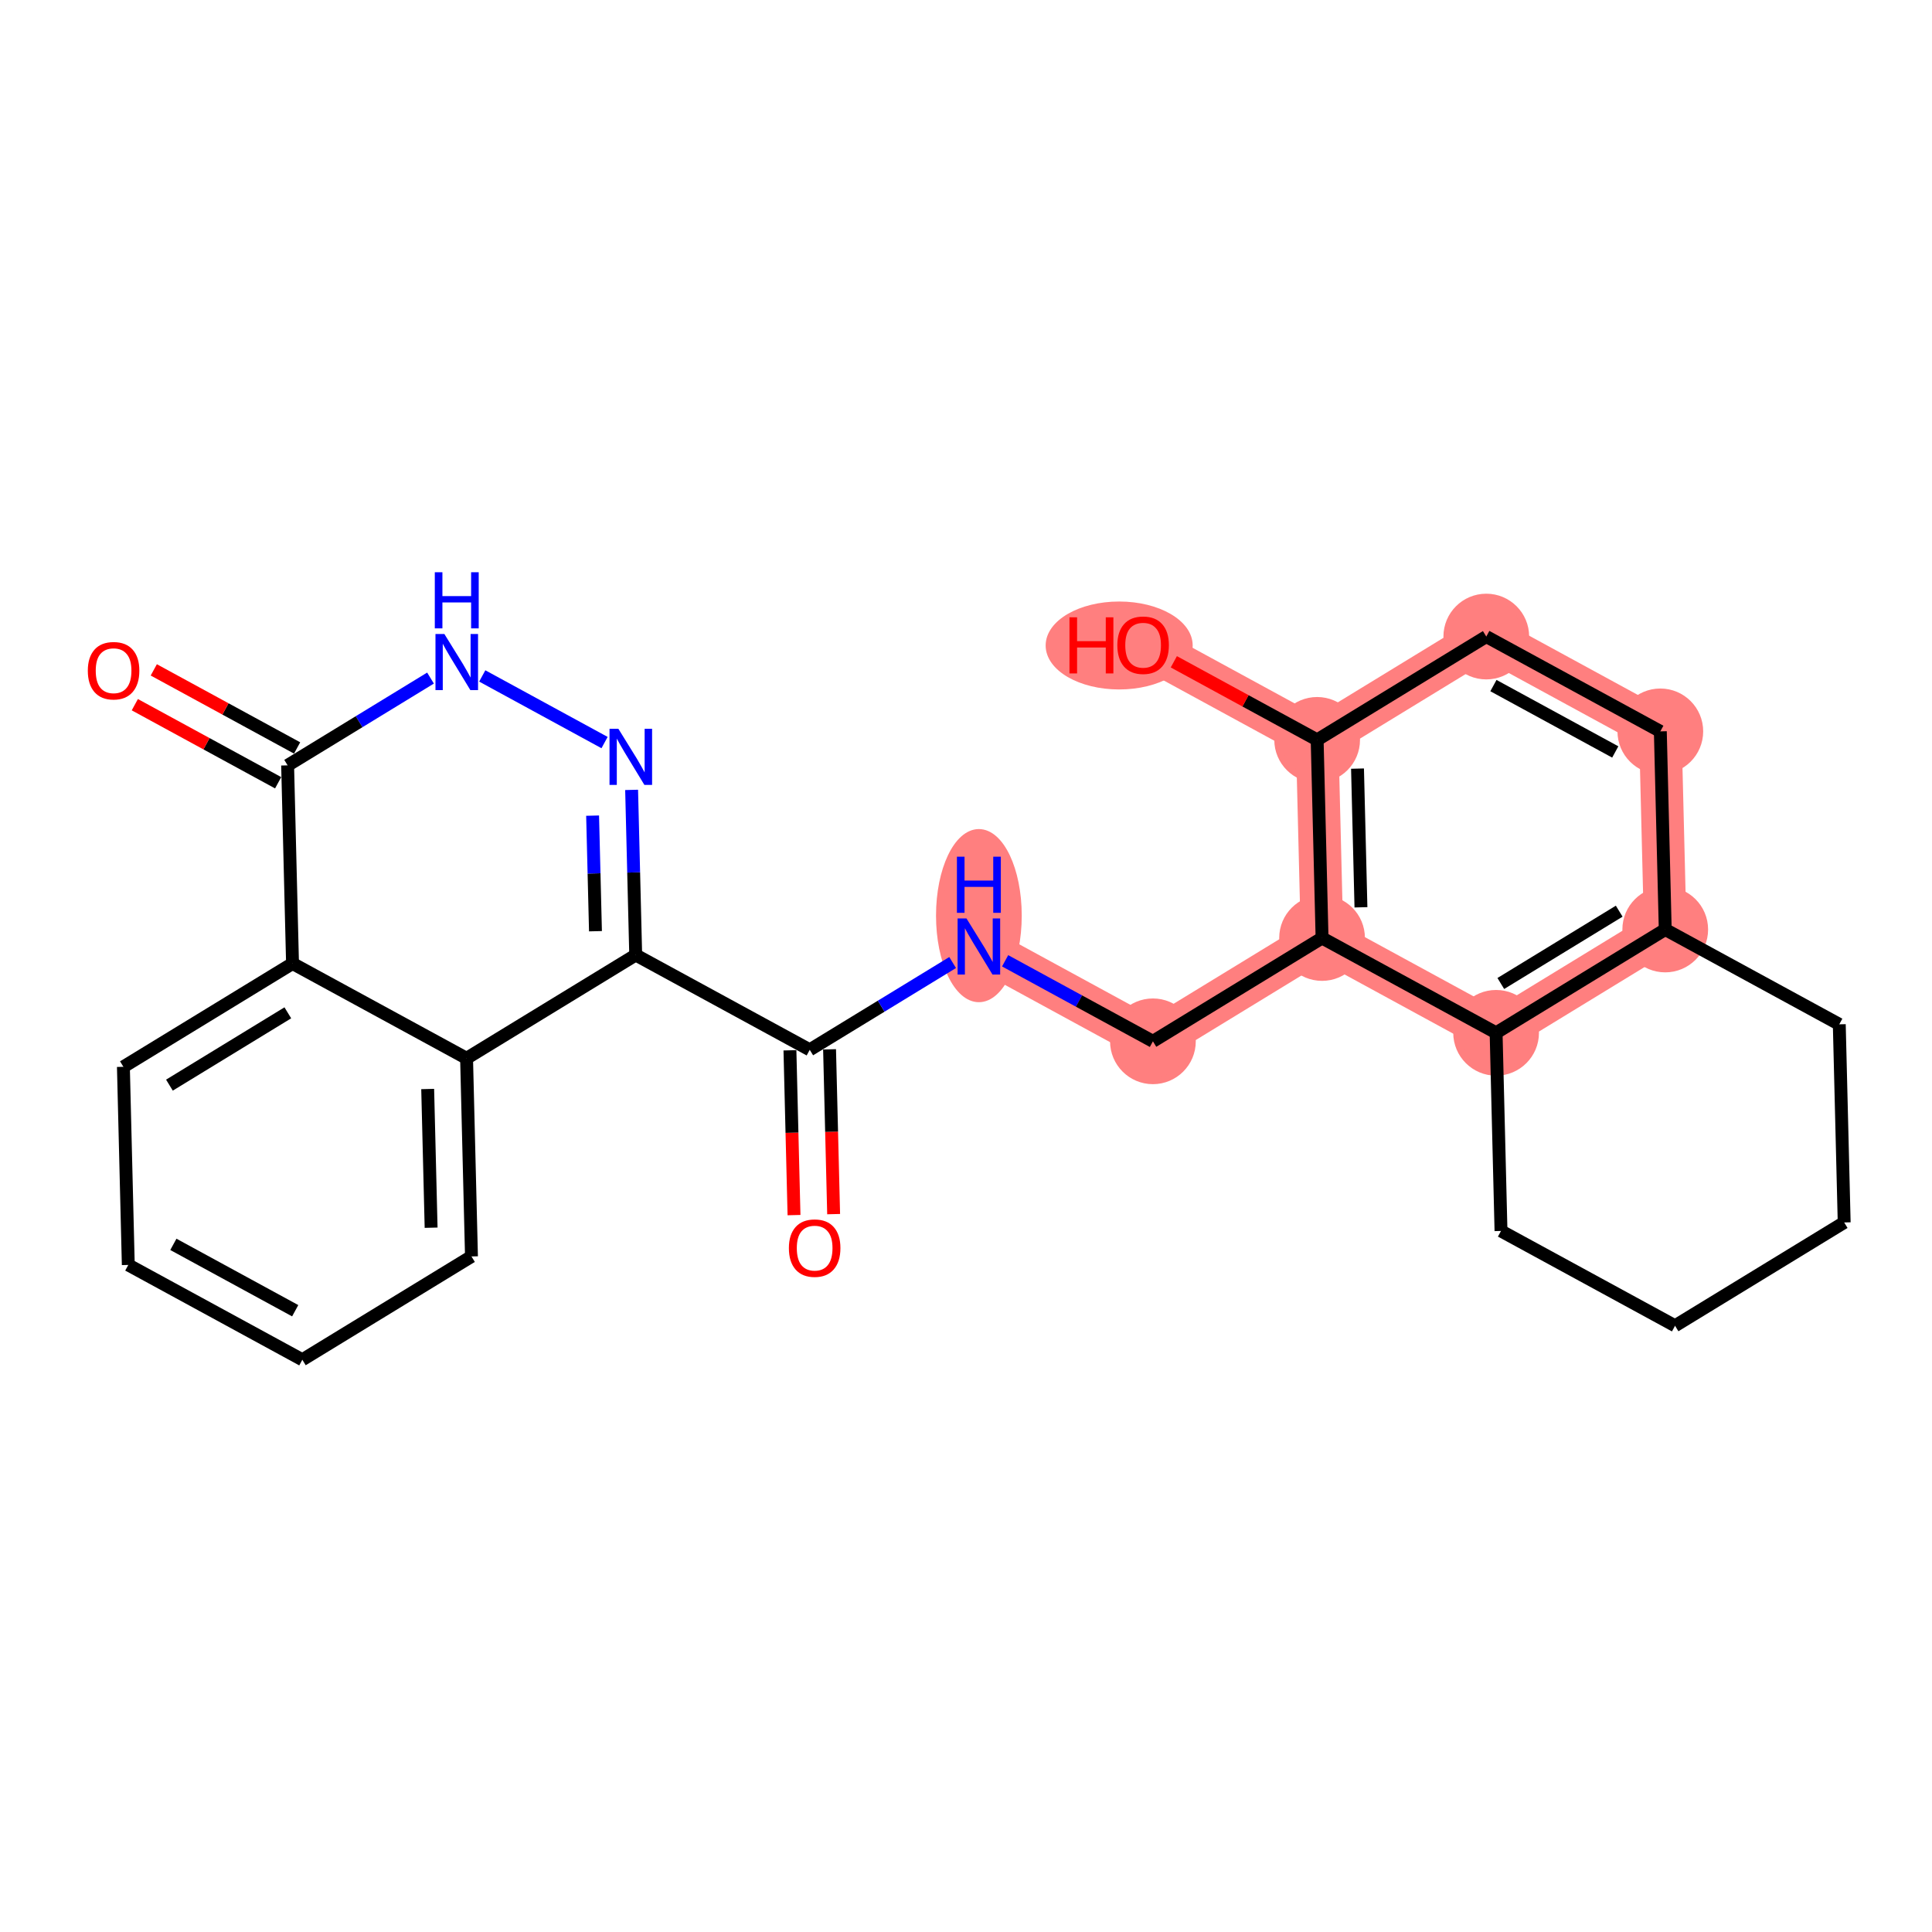 <?xml version='1.0' encoding='iso-8859-1'?>
<svg version='1.1' baseProfile='full'
              xmlns='http://www.w3.org/2000/svg'
                      xmlns:rdkit='http://www.rdkit.org/xml'
                      xmlns:xlink='http://www.w3.org/1999/xlink'
                  xml:space='preserve'
width='300px' height='300px' viewBox='0 0 300 300'>
<!-- END OF HEADER -->
<rect style='opacity:1.0;fill:#FFFFFF;stroke:none' width='300' height='300' x='0' y='0'> </rect>
<rect style='opacity:1.0;fill:#FFFFFF;stroke:none' width='300' height='300' x='0' y='0'> </rect>
<path d='M 152,146.972 L 179.025,161.695' style='fill:none;fill-rule:evenodd;stroke:#FF7F7F;stroke-width:6.6px;stroke-linecap:butt;stroke-linejoin:miter;stroke-opacity:1' />
<path d='M 179.025,161.695 L 205.289,145.653' style='fill:none;fill-rule:evenodd;stroke:#FF7F7F;stroke-width:6.6px;stroke-linecap:butt;stroke-linejoin:miter;stroke-opacity:1' />
<path d='M 205.289,145.653 L 204.527,114.887' style='fill:none;fill-rule:evenodd;stroke:#FF7F7F;stroke-width:6.6px;stroke-linecap:butt;stroke-linejoin:miter;stroke-opacity:1' />
<path d='M 205.289,145.653 L 232.314,160.376' style='fill:none;fill-rule:evenodd;stroke:#FF7F7F;stroke-width:6.6px;stroke-linecap:butt;stroke-linejoin:miter;stroke-opacity:1' />
<path d='M 204.527,114.887 L 177.502,100.163' style='fill:none;fill-rule:evenodd;stroke:#FF7F7F;stroke-width:6.6px;stroke-linecap:butt;stroke-linejoin:miter;stroke-opacity:1' />
<path d='M 204.527,114.887 L 230.79,98.844' style='fill:none;fill-rule:evenodd;stroke:#FF7F7F;stroke-width:6.6px;stroke-linecap:butt;stroke-linejoin:miter;stroke-opacity:1' />
<path d='M 230.79,98.844 L 257.815,113.567' style='fill:none;fill-rule:evenodd;stroke:#FF7F7F;stroke-width:6.6px;stroke-linecap:butt;stroke-linejoin:miter;stroke-opacity:1' />
<path d='M 257.815,113.567 L 258.577,144.333' style='fill:none;fill-rule:evenodd;stroke:#FF7F7F;stroke-width:6.6px;stroke-linecap:butt;stroke-linejoin:miter;stroke-opacity:1' />
<path d='M 258.577,144.333 L 232.314,160.376' style='fill:none;fill-rule:evenodd;stroke:#FF7F7F;stroke-width:6.6px;stroke-linecap:butt;stroke-linejoin:miter;stroke-opacity:1' />
<ellipse cx='152' cy='142.179' rx='6.155' ry='12.942'  style='fill:#FF7F7F;fill-rule:evenodd;stroke:#FF7F7F;stroke-width:1.0px;stroke-linecap:butt;stroke-linejoin:miter;stroke-opacity:1' />
<ellipse cx='179.025' cy='161.695' rx='6.155' ry='6.155'  style='fill:#FF7F7F;fill-rule:evenodd;stroke:#FF7F7F;stroke-width:1.0px;stroke-linecap:butt;stroke-linejoin:miter;stroke-opacity:1' />
<ellipse cx='205.289' cy='145.653' rx='6.155' ry='6.155'  style='fill:#FF7F7F;fill-rule:evenodd;stroke:#FF7F7F;stroke-width:1.0px;stroke-linecap:butt;stroke-linejoin:miter;stroke-opacity:1' />
<ellipse cx='204.527' cy='114.887' rx='6.155' ry='6.155'  style='fill:#FF7F7F;fill-rule:evenodd;stroke:#FF7F7F;stroke-width:1.0px;stroke-linecap:butt;stroke-linejoin:miter;stroke-opacity:1' />
<ellipse cx='173.784' cy='100.231' rx='10.916' ry='6.328'  style='fill:#FF7F7F;fill-rule:evenodd;stroke:#FF7F7F;stroke-width:1.0px;stroke-linecap:butt;stroke-linejoin:miter;stroke-opacity:1' />
<ellipse cx='230.79' cy='98.844' rx='6.155' ry='6.155'  style='fill:#FF7F7F;fill-rule:evenodd;stroke:#FF7F7F;stroke-width:1.0px;stroke-linecap:butt;stroke-linejoin:miter;stroke-opacity:1' />
<ellipse cx='257.815' cy='113.567' rx='6.155' ry='6.155'  style='fill:#FF7F7F;fill-rule:evenodd;stroke:#FF7F7F;stroke-width:1.0px;stroke-linecap:butt;stroke-linejoin:miter;stroke-opacity:1' />
<ellipse cx='258.577' cy='144.333' rx='6.155' ry='6.155'  style='fill:#FF7F7F;fill-rule:evenodd;stroke:#FF7F7F;stroke-width:1.0px;stroke-linecap:butt;stroke-linejoin:miter;stroke-opacity:1' />
<ellipse cx='232.314' cy='160.376' rx='6.155' ry='6.155'  style='fill:#FF7F7F;fill-rule:evenodd;stroke:#FF7F7F;stroke-width:1.0px;stroke-linecap:butt;stroke-linejoin:miter;stroke-opacity:1' />
<path class='bond-0 atom-0 atom-1' d='M 129.447,188.528 L 129.131,175.733' style='fill:none;fill-rule:evenodd;stroke:#FF0000;stroke-width:2.0px;stroke-linecap:butt;stroke-linejoin:miter;stroke-opacity:1' />
<path class='bond-0 atom-0 atom-1' d='M 129.131,175.733 L 128.814,162.939' style='fill:none;fill-rule:evenodd;stroke:#000000;stroke-width:2.0px;stroke-linecap:butt;stroke-linejoin:miter;stroke-opacity:1' />
<path class='bond-0 atom-0 atom-1' d='M 123.294,188.681 L 122.977,175.886' style='fill:none;fill-rule:evenodd;stroke:#FF0000;stroke-width:2.0px;stroke-linecap:butt;stroke-linejoin:miter;stroke-opacity:1' />
<path class='bond-0 atom-0 atom-1' d='M 122.977,175.886 L 122.661,163.091' style='fill:none;fill-rule:evenodd;stroke:#000000;stroke-width:2.0px;stroke-linecap:butt;stroke-linejoin:miter;stroke-opacity:1' />
<path class='bond-1 atom-1 atom-2' d='M 125.737,163.015 L 136.831,156.238' style='fill:none;fill-rule:evenodd;stroke:#000000;stroke-width:2.0px;stroke-linecap:butt;stroke-linejoin:miter;stroke-opacity:1' />
<path class='bond-1 atom-1 atom-2' d='M 136.831,156.238 L 147.926,149.461' style='fill:none;fill-rule:evenodd;stroke:#0000FF;stroke-width:2.0px;stroke-linecap:butt;stroke-linejoin:miter;stroke-opacity:1' />
<path class='bond-14 atom-1 atom-15' d='M 125.737,163.015 L 98.712,148.291' style='fill:none;fill-rule:evenodd;stroke:#000000;stroke-width:2.0px;stroke-linecap:butt;stroke-linejoin:miter;stroke-opacity:1' />
<path class='bond-2 atom-2 atom-3' d='M 156.075,149.192 L 167.55,155.444' style='fill:none;fill-rule:evenodd;stroke:#0000FF;stroke-width:2.0px;stroke-linecap:butt;stroke-linejoin:miter;stroke-opacity:1' />
<path class='bond-2 atom-2 atom-3' d='M 167.55,155.444 L 179.025,161.695' style='fill:none;fill-rule:evenodd;stroke:#000000;stroke-width:2.0px;stroke-linecap:butt;stroke-linejoin:miter;stroke-opacity:1' />
<path class='bond-3 atom-3 atom-4' d='M 179.025,161.695 L 205.289,145.653' style='fill:none;fill-rule:evenodd;stroke:#000000;stroke-width:2.0px;stroke-linecap:butt;stroke-linejoin:miter;stroke-opacity:1' />
<path class='bond-4 atom-4 atom-5' d='M 205.289,145.653 L 204.527,114.887' style='fill:none;fill-rule:evenodd;stroke:#000000;stroke-width:2.0px;stroke-linecap:butt;stroke-linejoin:miter;stroke-opacity:1' />
<path class='bond-4 atom-4 atom-5' d='M 211.328,140.886 L 210.794,119.349' style='fill:none;fill-rule:evenodd;stroke:#000000;stroke-width:2.0px;stroke-linecap:butt;stroke-linejoin:miter;stroke-opacity:1' />
<path class='bond-25 atom-10 atom-4' d='M 232.314,160.376 L 205.289,145.653' style='fill:none;fill-rule:evenodd;stroke:#000000;stroke-width:2.0px;stroke-linecap:butt;stroke-linejoin:miter;stroke-opacity:1' />
<path class='bond-5 atom-5 atom-6' d='M 204.527,114.887 L 193.4,108.825' style='fill:none;fill-rule:evenodd;stroke:#000000;stroke-width:2.0px;stroke-linecap:butt;stroke-linejoin:miter;stroke-opacity:1' />
<path class='bond-5 atom-5 atom-6' d='M 193.4,108.825 L 182.272,102.762' style='fill:none;fill-rule:evenodd;stroke:#FF0000;stroke-width:2.0px;stroke-linecap:butt;stroke-linejoin:miter;stroke-opacity:1' />
<path class='bond-6 atom-5 atom-7' d='M 204.527,114.887 L 230.79,98.844' style='fill:none;fill-rule:evenodd;stroke:#000000;stroke-width:2.0px;stroke-linecap:butt;stroke-linejoin:miter;stroke-opacity:1' />
<path class='bond-7 atom-7 atom-8' d='M 230.79,98.844 L 257.815,113.567' style='fill:none;fill-rule:evenodd;stroke:#000000;stroke-width:2.0px;stroke-linecap:butt;stroke-linejoin:miter;stroke-opacity:1' />
<path class='bond-7 atom-7 atom-8' d='M 231.899,106.458 L 250.817,116.764' style='fill:none;fill-rule:evenodd;stroke:#000000;stroke-width:2.0px;stroke-linecap:butt;stroke-linejoin:miter;stroke-opacity:1' />
<path class='bond-8 atom-8 atom-9' d='M 257.815,113.567 L 258.577,144.333' style='fill:none;fill-rule:evenodd;stroke:#000000;stroke-width:2.0px;stroke-linecap:butt;stroke-linejoin:miter;stroke-opacity:1' />
<path class='bond-9 atom-9 atom-10' d='M 258.577,144.333 L 232.314,160.376' style='fill:none;fill-rule:evenodd;stroke:#000000;stroke-width:2.0px;stroke-linecap:butt;stroke-linejoin:miter;stroke-opacity:1' />
<path class='bond-9 atom-9 atom-10' d='M 251.429,141.487 L 233.045,152.717' style='fill:none;fill-rule:evenodd;stroke:#000000;stroke-width:2.0px;stroke-linecap:butt;stroke-linejoin:miter;stroke-opacity:1' />
<path class='bond-27 atom-14 atom-9' d='M 285.602,159.057 L 258.577,144.333' style='fill:none;fill-rule:evenodd;stroke:#000000;stroke-width:2.0px;stroke-linecap:butt;stroke-linejoin:miter;stroke-opacity:1' />
<path class='bond-10 atom-10 atom-11' d='M 232.314,160.376 L 233.075,191.142' style='fill:none;fill-rule:evenodd;stroke:#000000;stroke-width:2.0px;stroke-linecap:butt;stroke-linejoin:miter;stroke-opacity:1' />
<path class='bond-11 atom-11 atom-12' d='M 233.075,191.142 L 260.1,205.865' style='fill:none;fill-rule:evenodd;stroke:#000000;stroke-width:2.0px;stroke-linecap:butt;stroke-linejoin:miter;stroke-opacity:1' />
<path class='bond-12 atom-12 atom-13' d='M 260.1,205.865 L 286.364,189.823' style='fill:none;fill-rule:evenodd;stroke:#000000;stroke-width:2.0px;stroke-linecap:butt;stroke-linejoin:miter;stroke-opacity:1' />
<path class='bond-13 atom-13 atom-14' d='M 286.364,189.823 L 285.602,159.057' style='fill:none;fill-rule:evenodd;stroke:#000000;stroke-width:2.0px;stroke-linecap:butt;stroke-linejoin:miter;stroke-opacity:1' />
<path class='bond-15 atom-15 atom-16' d='M 98.712,148.291 L 98.395,135.472' style='fill:none;fill-rule:evenodd;stroke:#000000;stroke-width:2.0px;stroke-linecap:butt;stroke-linejoin:miter;stroke-opacity:1' />
<path class='bond-15 atom-15 atom-16' d='M 98.395,135.472 L 98.077,122.653' style='fill:none;fill-rule:evenodd;stroke:#0000FF;stroke-width:2.0px;stroke-linecap:butt;stroke-linejoin:miter;stroke-opacity:1' />
<path class='bond-15 atom-15 atom-16' d='M 92.464,144.598 L 92.242,135.624' style='fill:none;fill-rule:evenodd;stroke:#000000;stroke-width:2.0px;stroke-linecap:butt;stroke-linejoin:miter;stroke-opacity:1' />
<path class='bond-15 atom-15 atom-16' d='M 92.242,135.624 L 92.019,126.651' style='fill:none;fill-rule:evenodd;stroke:#0000FF;stroke-width:2.0px;stroke-linecap:butt;stroke-linejoin:miter;stroke-opacity:1' />
<path class='bond-26 atom-25 atom-15' d='M 72.449,164.334 L 98.712,148.291' style='fill:none;fill-rule:evenodd;stroke:#000000;stroke-width:2.0px;stroke-linecap:butt;stroke-linejoin:miter;stroke-opacity:1' />
<path class='bond-16 atom-16 atom-17' d='M 93.876,115.306 L 74.884,104.959' style='fill:none;fill-rule:evenodd;stroke:#0000FF;stroke-width:2.0px;stroke-linecap:butt;stroke-linejoin:miter;stroke-opacity:1' />
<path class='bond-17 atom-17 atom-18' d='M 66.851,105.291 L 55.757,112.068' style='fill:none;fill-rule:evenodd;stroke:#0000FF;stroke-width:2.0px;stroke-linecap:butt;stroke-linejoin:miter;stroke-opacity:1' />
<path class='bond-17 atom-17 atom-18' d='M 55.757,112.068 L 44.662,118.845' style='fill:none;fill-rule:evenodd;stroke:#000000;stroke-width:2.0px;stroke-linecap:butt;stroke-linejoin:miter;stroke-opacity:1' />
<path class='bond-18 atom-18 atom-19' d='M 46.135,116.142 L 35.007,110.08' style='fill:none;fill-rule:evenodd;stroke:#000000;stroke-width:2.0px;stroke-linecap:butt;stroke-linejoin:miter;stroke-opacity:1' />
<path class='bond-18 atom-18 atom-19' d='M 35.007,110.08 L 23.88,104.018' style='fill:none;fill-rule:evenodd;stroke:#FF0000;stroke-width:2.0px;stroke-linecap:butt;stroke-linejoin:miter;stroke-opacity:1' />
<path class='bond-18 atom-18 atom-19' d='M 43.19,121.547 L 32.062,115.485' style='fill:none;fill-rule:evenodd;stroke:#000000;stroke-width:2.0px;stroke-linecap:butt;stroke-linejoin:miter;stroke-opacity:1' />
<path class='bond-18 atom-18 atom-19' d='M 32.062,115.485 L 20.935,109.423' style='fill:none;fill-rule:evenodd;stroke:#FF0000;stroke-width:2.0px;stroke-linecap:butt;stroke-linejoin:miter;stroke-opacity:1' />
<path class='bond-19 atom-18 atom-20' d='M 44.662,118.845 L 45.424,149.611' style='fill:none;fill-rule:evenodd;stroke:#000000;stroke-width:2.0px;stroke-linecap:butt;stroke-linejoin:miter;stroke-opacity:1' />
<path class='bond-20 atom-20 atom-21' d='M 45.424,149.611 L 19.161,165.653' style='fill:none;fill-rule:evenodd;stroke:#000000;stroke-width:2.0px;stroke-linecap:butt;stroke-linejoin:miter;stroke-opacity:1' />
<path class='bond-20 atom-20 atom-21' d='M 44.693,157.27 L 26.309,168.5' style='fill:none;fill-rule:evenodd;stroke:#000000;stroke-width:2.0px;stroke-linecap:butt;stroke-linejoin:miter;stroke-opacity:1' />
<path class='bond-28 atom-25 atom-20' d='M 72.449,164.334 L 45.424,149.611' style='fill:none;fill-rule:evenodd;stroke:#000000;stroke-width:2.0px;stroke-linecap:butt;stroke-linejoin:miter;stroke-opacity:1' />
<path class='bond-21 atom-21 atom-22' d='M 19.161,165.653 L 19.922,196.419' style='fill:none;fill-rule:evenodd;stroke:#000000;stroke-width:2.0px;stroke-linecap:butt;stroke-linejoin:miter;stroke-opacity:1' />
<path class='bond-22 atom-22 atom-23' d='M 19.922,196.419 L 46.947,211.143' style='fill:none;fill-rule:evenodd;stroke:#000000;stroke-width:2.0px;stroke-linecap:butt;stroke-linejoin:miter;stroke-opacity:1' />
<path class='bond-22 atom-22 atom-23' d='M 26.921,193.223 L 45.838,203.529' style='fill:none;fill-rule:evenodd;stroke:#000000;stroke-width:2.0px;stroke-linecap:butt;stroke-linejoin:miter;stroke-opacity:1' />
<path class='bond-23 atom-23 atom-24' d='M 46.947,211.143 L 73.211,195.1' style='fill:none;fill-rule:evenodd;stroke:#000000;stroke-width:2.0px;stroke-linecap:butt;stroke-linejoin:miter;stroke-opacity:1' />
<path class='bond-24 atom-24 atom-25' d='M 73.211,195.1 L 72.449,164.334' style='fill:none;fill-rule:evenodd;stroke:#000000;stroke-width:2.0px;stroke-linecap:butt;stroke-linejoin:miter;stroke-opacity:1' />
<path class='bond-24 atom-24 atom-25' d='M 66.943,190.638 L 66.41,169.101' style='fill:none;fill-rule:evenodd;stroke:#000000;stroke-width:2.0px;stroke-linecap:butt;stroke-linejoin:miter;stroke-opacity:1' />
<path  class='atom-0' d='M 122.498 193.805
Q 122.498 191.713, 123.532 190.543
Q 124.566 189.374, 126.499 189.374
Q 128.432 189.374, 129.466 190.543
Q 130.5 191.713, 130.5 193.805
Q 130.5 195.923, 129.453 197.129
Q 128.407 198.323, 126.499 198.323
Q 124.578 198.323, 123.532 197.129
Q 122.498 195.935, 122.498 193.805
M 126.499 197.338
Q 127.828 197.338, 128.542 196.452
Q 129.269 195.553, 129.269 193.805
Q 129.269 192.094, 128.542 191.233
Q 127.828 190.359, 126.499 190.359
Q 125.169 190.359, 124.443 191.22
Q 123.729 192.082, 123.729 193.805
Q 123.729 195.566, 124.443 196.452
Q 125.169 197.338, 126.499 197.338
' fill='#FF0000'/>
<path  class='atom-2' d='M 150.074 142.614
L 152.93 147.231
Q 153.213 147.686, 153.668 148.511
Q 154.124 149.336, 154.149 149.385
L 154.149 142.614
L 155.306 142.614
L 155.306 151.33
L 154.112 151.33
L 151.046 146.283
Q 150.689 145.692, 150.308 145.015
Q 149.938 144.338, 149.828 144.128
L 149.828 151.33
L 148.695 151.33
L 148.695 142.614
L 150.074 142.614
' fill='#0000FF'/>
<path  class='atom-2' d='M 148.59 133.027
L 149.772 133.027
L 149.772 136.733
L 154.229 136.733
L 154.229 133.027
L 155.41 133.027
L 155.41 141.743
L 154.229 141.743
L 154.229 137.717
L 149.772 137.717
L 149.772 141.743
L 148.59 141.743
L 148.59 133.027
' fill='#0000FF'/>
<path  class='atom-6' d='M 166.066 95.855
L 167.248 95.855
L 167.248 99.56
L 171.704 99.56
L 171.704 95.855
L 172.886 95.855
L 172.886 104.57
L 171.704 104.57
L 171.704 100.545
L 167.248 100.545
L 167.248 104.57
L 166.066 104.57
L 166.066 95.855
' fill='#FF0000'/>
<path  class='atom-6' d='M 173.501 100.188
Q 173.501 98.095, 174.535 96.926
Q 175.569 95.756, 177.502 95.756
Q 179.435 95.756, 180.469 96.926
Q 181.503 98.095, 181.503 100.188
Q 181.503 102.305, 180.456 103.512
Q 179.41 104.706, 177.502 104.706
Q 175.582 104.706, 174.535 103.512
Q 173.501 102.318, 173.501 100.188
M 177.502 103.721
Q 178.831 103.721, 179.545 102.835
Q 180.272 101.936, 180.272 100.188
Q 180.272 98.477, 179.545 97.615
Q 178.831 96.741, 177.502 96.741
Q 176.172 96.741, 175.446 97.603
Q 174.732 98.465, 174.732 100.188
Q 174.732 101.948, 175.446 102.835
Q 176.172 103.721, 177.502 103.721
' fill='#FF0000'/>
<path  class='atom-16' d='M 96.024 113.168
L 98.88 117.784
Q 99.163 118.239, 99.618 119.064
Q 100.074 119.889, 100.099 119.938
L 100.099 113.168
L 101.256 113.168
L 101.256 121.883
L 100.062 121.883
L 96.996 116.836
Q 96.639 116.245, 96.258 115.568
Q 95.888 114.891, 95.778 114.682
L 95.778 121.883
L 94.645 121.883
L 94.645 113.168
L 96.024 113.168
' fill='#0000FF'/>
<path  class='atom-17' d='M 68.999 98.444
L 71.855 103.061
Q 72.138 103.516, 72.594 104.341
Q 73.049 105.166, 73.073 105.215
L 73.073 98.444
L 74.231 98.444
L 74.231 107.16
L 73.037 107.16
L 69.971 102.113
Q 69.614 101.522, 69.233 100.845
Q 68.864 100.168, 68.753 99.959
L 68.753 107.16
L 67.62 107.16
L 67.62 98.444
L 68.999 98.444
' fill='#0000FF'/>
<path  class='atom-17' d='M 67.516 88.857
L 68.697 88.857
L 68.697 92.563
L 73.154 92.563
L 73.154 88.857
L 74.335 88.857
L 74.335 97.573
L 73.154 97.573
L 73.154 93.547
L 68.697 93.547
L 68.697 97.573
L 67.516 97.573
L 67.516 88.857
' fill='#0000FF'/>
<path  class='atom-19' d='M 13.636 104.146
Q 13.636 102.053, 14.67 100.884
Q 15.704 99.715, 17.637 99.715
Q 19.57 99.715, 20.604 100.884
Q 21.638 102.053, 21.638 104.146
Q 21.638 106.263, 20.592 107.47
Q 19.545 108.664, 17.637 108.664
Q 15.717 108.664, 14.67 107.47
Q 13.636 106.276, 13.636 104.146
M 17.637 107.679
Q 18.967 107.679, 19.681 106.793
Q 20.407 105.894, 20.407 104.146
Q 20.407 102.435, 19.681 101.573
Q 18.967 100.699, 17.637 100.699
Q 16.308 100.699, 15.581 101.561
Q 14.867 102.423, 14.867 104.146
Q 14.867 105.906, 15.581 106.793
Q 16.308 107.679, 17.637 107.679
' fill='#FF0000'/>
</svg>
